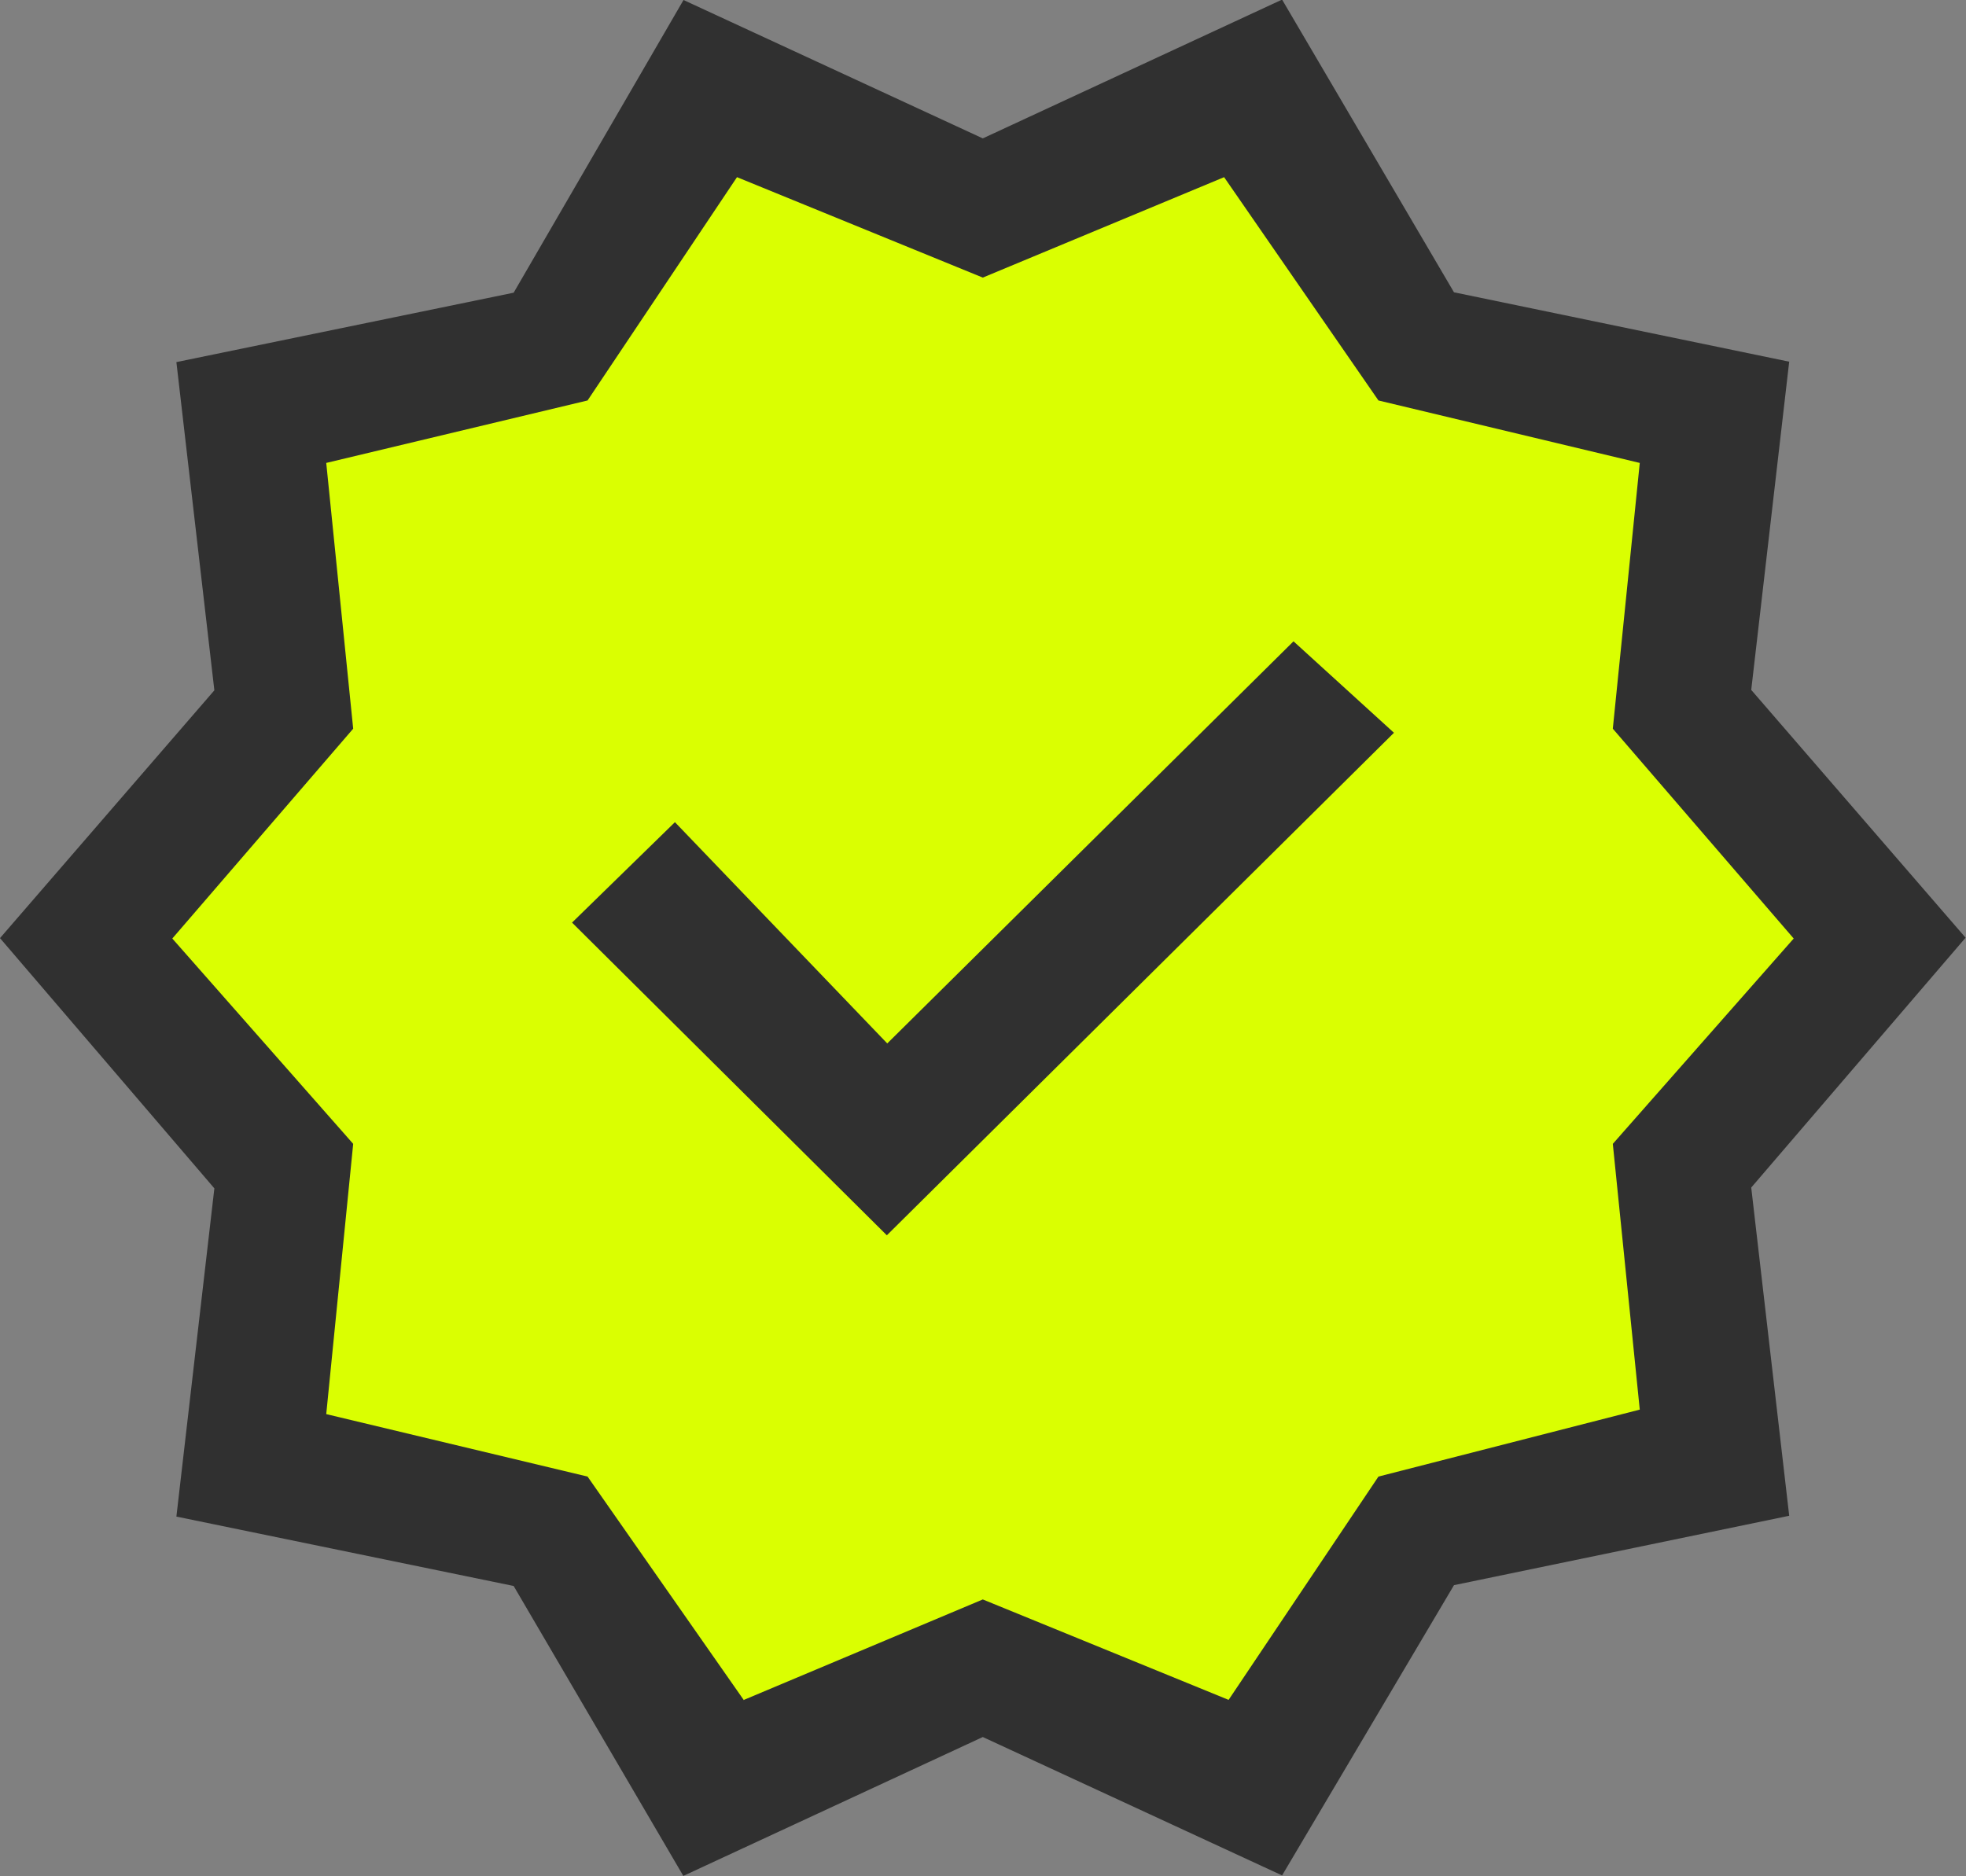 <?xml version="1.0" encoding="UTF-8"?>
<svg id="Capa_1" data-name="Capa 1" xmlns="http://www.w3.org/2000/svg" viewBox="0 0 48.15 45.96">
  <rect x="0" y="0" width="48.15" height="45.96" fill="#808080" stroke="none"/>
  <g id="Group_1868" data-name="Group 1868">
    <path id="Path_65" data-name="Path 65" d="m18.04,2.23l-5.09,6.89-6.82,1.58v7.73l-3.24,4.24,3.24,5.72v7.98l6.82,1.41,5.09,6.02,6.37-2.66,6.42,2.66,3.18-6.02,7.33-1.41v-7.98l4.95-5.72-4.95-5.68v-6.29l-7.33-2.77-3.18-5.7-6.42,2.46-6.37-2.46Z" style="fill: #daff01; stroke-width: 0px;"/>
    <path id="verified_FILL0_wght400_GRAD0_opsz48" data-name="verified FILL0 wght400 GRAD0 opsz48" d="m16.74,45.96l-4.16-7.11-8.26-1.7.93-8.04L0,22.98l5.25-6.07-.93-8.04,8.26-1.7L16.74,0l7.33,3.39,7.33-3.4,4.21,7.17,8.21,1.7-.93,8.04,5.25,6.07-5.25,6.12.93,8.04-8.21,1.7-4.21,7.11-7.33-3.39-7.33,3.4Zm1.48-4.32l5.85-2.46,6.02,2.46,3.67-5.47,6.4-1.64-.66-6.51,4.43-5.03-4.43-5.14.66-6.51-6.4-1.53-3.78-5.47-5.91,2.46-6.02-2.46-3.66,5.47-6.4,1.53.66,6.51-4.43,5.14,4.43,5.03-.66,6.62,6.4,1.53,3.83,5.48Zm3.5-11.38l12.42-12.31-2.46-2.24-9.95,9.85-5.2-5.42-2.52,2.46,7.71,7.66Z" style="fill: #303030; stroke-width: 0px;"/>
  </g>
</svg>